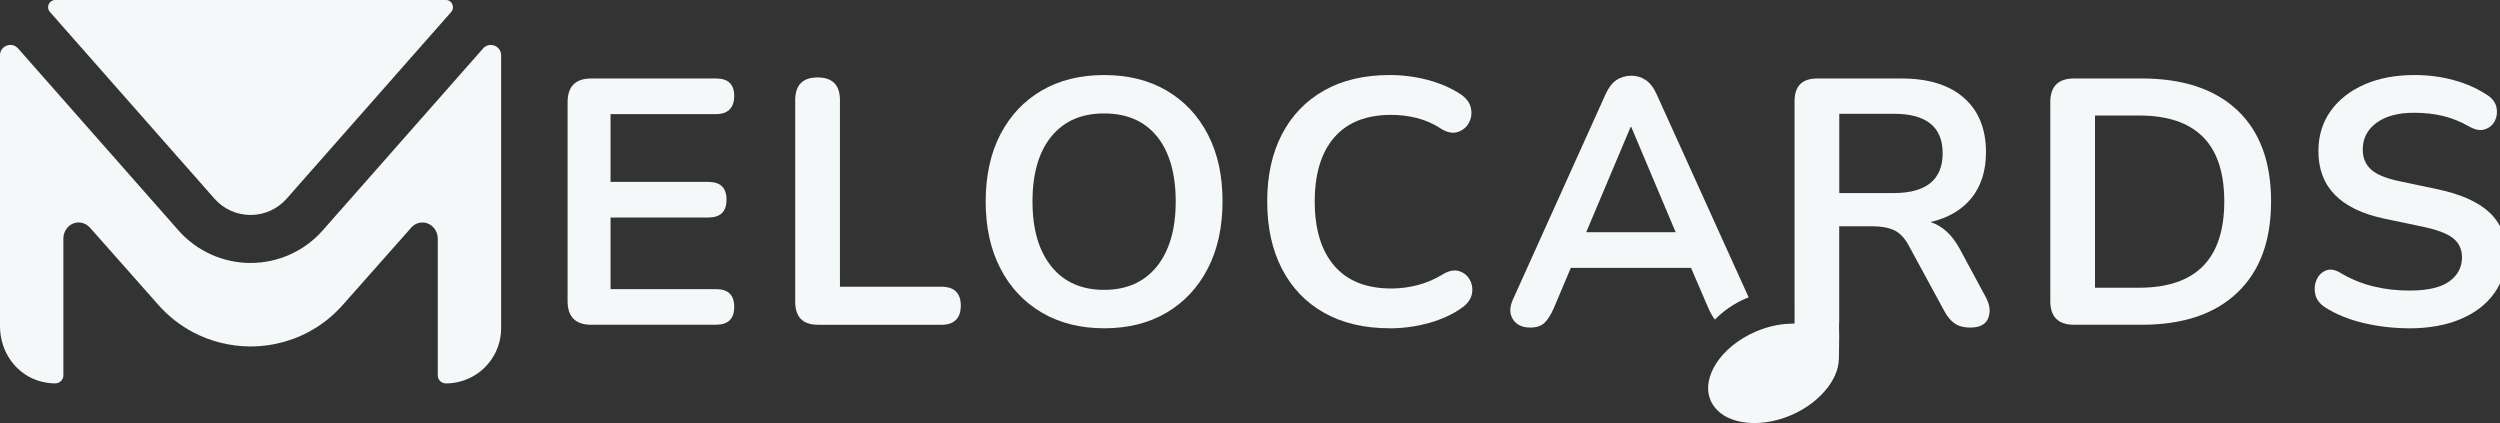 <?xml version="1.0" encoding="UTF-8"?>
<svg id="Layer_1" data-name="Layer 1" xmlns="http://www.w3.org/2000/svg" viewBox="0 0 916.76 155.12">
  <rect x="0" y="0" width="916.76" height="155.12" fill="#333333" stroke="none"/>
  <defs>
    <style>
      .cls-1 {
        fill: #f4f8f8;
      }
    </style>
  </defs>
  <path class="cls-1" d="m216.85,119.09c-5.81,0-8.71-2.9-8.71-8.71V37.49c0-5.81,2.9-8.71,8.71-8.71h45.73c4.44,0,6.66,2.14,6.66,6.41s-2.22,6.66-6.66,6.66h-38.69v24.85h35.87c4.44,0,6.66,2.18,6.66,6.53s-2.22,6.53-6.66,6.53h-35.87v26.26h38.69c4.44,0,6.66,2.18,6.66,6.53s-2.22,6.53-6.66,6.53h-45.73Z"/>
  <path class="cls-1" d="m299.94,119.09c-5.55,0-8.33-2.82-8.33-8.45V36.73c0-5.55,2.73-8.33,8.2-8.33s8.2,2.78,8.2,8.33v68.41h37.15c4.78,0,7.17,2.31,7.17,6.92s-2.39,7.05-7.17,7.05h-45.22Z"/>
  <path class="cls-1" d="m404.88,120.38c-8.71,0-16.33-1.92-22.87-5.76-6.53-3.84-11.59-9.24-15.18-16.2-3.59-6.96-5.38-15.14-5.38-24.53s1.79-17.68,5.38-24.59c3.59-6.92,8.62-12.28,15.12-16.08,6.49-3.8,14.13-5.7,22.93-5.7s16.44,1.9,22.93,5.7c6.49,3.8,11.53,9.16,15.12,16.08,3.59,6.92,5.38,15.07,5.38,24.47s-1.79,17.7-5.38,24.66c-3.59,6.96-8.63,12.36-15.12,16.2-6.49,3.84-14.14,5.76-22.93,5.76Zm0-14.09c8.28,0,14.73-2.86,19.34-8.58,4.61-5.72,6.92-13.66,6.92-23.83s-2.29-18.19-6.85-23.83c-4.57-5.64-11.04-8.45-19.41-8.45s-14.73,2.82-19.34,8.45c-4.61,5.64-6.92,13.58-6.92,23.83s2.31,18.11,6.92,23.83c4.61,5.72,11.06,8.58,19.34,8.58Z"/>
  <path class="cls-1" d="m509.66,120.38c-9.4,0-17.44-1.9-24.15-5.7-6.71-3.8-11.85-9.18-15.44-16.14-3.59-6.96-5.38-15.18-5.38-24.66s1.79-17.68,5.38-24.59c3.59-6.92,8.73-12.28,15.44-16.08,6.7-3.8,14.75-5.7,24.15-5.7,4.7,0,9.31.6,13.84,1.79,4.53,1.2,8.5,2.9,11.91,5.12,2.22,1.45,3.54,3.18,3.97,5.19.43,2.01.17,3.84-.77,5.51-.94,1.67-2.35,2.78-4.23,3.33-1.88.56-3.97.06-6.28-1.47-2.65-1.71-5.51-2.95-8.58-3.71-3.08-.77-6.19-1.15-9.35-1.15-9.14,0-16.1,2.75-20.88,8.26-4.78,5.51-7.17,13.34-7.17,23.51s2.39,18.02,7.17,23.57c4.78,5.55,11.74,8.33,20.88,8.33,3.24,0,6.45-.4,9.61-1.22,3.16-.81,6.15-2.07,8.97-3.78,2.31-1.45,4.36-1.92,6.15-1.41,1.79.51,3.14,1.56,4.04,3.14.9,1.58,1.17,3.31.83,5.19-.34,1.88-1.5,3.54-3.46,5-3.42,2.48-7.49,4.38-12.23,5.7-4.74,1.32-9.54,1.99-14.41,1.99Z"/>
  <path class="cls-1" d="m760.56,119.09c-5.81,0-8.71-2.9-8.71-8.71V37.49c0-5.81,2.9-8.71,8.71-8.71h24.85c15.12,0,26.79,3.89,35.04,11.66,8.24,7.77,12.36,18.92,12.36,33.43s-4.12,25.58-12.36,33.43c-8.24,7.86-19.92,11.79-35.04,11.79h-24.85Zm7.69-13.58h16.14c20.84,0,31.26-10.55,31.26-31.64s-10.42-31.51-31.26-31.51h-16.14v63.15Z"/>
  <path class="cls-1" d="m883.49,120.38c-5.72,0-11.29-.64-16.72-1.92-5.42-1.28-10.14-3.2-14.15-5.76-1.97-1.28-3.16-2.86-3.59-4.74-.43-1.88-.28-3.65.45-5.32.72-1.67,1.88-2.82,3.46-3.46,1.58-.64,3.39-.32,5.44.96,3.76,2.22,7.73,3.84,11.91,4.87,4.18,1.03,8.58,1.54,13.19,1.54,6.75,0,11.66-1.13,14.73-3.39,3.07-2.26,4.61-5.19,4.61-8.77,0-2.99-1.09-5.34-3.27-7.05-2.18-1.71-5.91-3.12-11.21-4.23l-14.09-2.95c-16.06-3.41-24.08-11.66-24.08-24.72,0-5.64,1.49-10.55,4.48-14.73,2.99-4.18,7.13-7.43,12.42-9.74,5.29-2.31,11.4-3.46,18.32-3.46,5.12,0,9.99.64,14.6,1.92,4.61,1.28,8.75,3.16,12.43,5.64,1.71,1.2,2.73,2.67,3.07,4.42.34,1.75.13,3.38-.64,4.87-.77,1.5-1.99,2.52-3.65,3.07-1.67.56-3.61.19-5.83-1.09-3.16-1.79-6.36-3.07-9.61-3.84-3.25-.77-6.75-1.15-10.5-1.15-5.89,0-10.5,1.24-13.83,3.72-3.33,2.48-5,5.72-5,9.74,0,3.07,1.03,5.53,3.07,7.37,2.05,1.84,5.55,3.27,10.5,4.29l13.96,2.95c8.45,1.79,14.75,4.61,18.89,8.45,4.14,3.84,6.21,8.97,6.21,15.37,0,5.38-1.45,10.12-4.36,14.22-2.9,4.1-7.03,7.28-12.36,9.54-5.34,2.26-11.64,3.4-18.89,3.4Z"/>
  <g>
    <path class="cls-1" d="m91.89,78.83c-5.07,0-9.9-2.18-13.25-5.98L18.3,4.38C16.8,2.68,18,0,20.27,0h0s143.22,0,143.22,0c.02,0,.04,0,.05,0,2.24,0,3.39,2.72,1.9,4.41l-60.32,68.44c-3.35,3.8-8.18,5.98-13.25,5.98Z"/>
    <path class="cls-1" d="m160.53,137.62v-50.13c0-2.98-2.19-5.66-5.16-5.88-1.76-.14-3.41.54-4.58,1.87l-25.1,28.35c-2.89,3.26-6.2,6.07-9.84,8.35-7.16,4.49-15.45,6.86-23.97,6.86h-.31c-7.2-.05-14.35-1.83-20.68-5.16-4.83-2.54-9.14-5.92-12.81-10.06l-24.98-28.22c-.8-.9-1.83-1.6-3-1.87-3.79-.88-6.86,2.23-6.86,5.75v50.14c0,1.64-1.33,2.97-2.97,2.97h0c-3.08,0-6.05-.68-8.81-2.01C4.3,135.13,0,127.59,0,119.63V20.27s0,0,0,0c0-3.49,4.33-5.12,6.64-2.5l58.8,66.71c6.69,7.59,16.33,11.95,26.45,11.95s19.76-4.35,26.45-11.94l58.8-66.71c2.31-2.62,6.63-.99,6.63,2.5h0v100.05c0,9.39-6.37,17.49-15.48,19.7-1.56.38-3.17.57-4.79.57h0c-1.64,0-2.97-1.33-2.97-2.97Z"/>
  </g>
  <path class="cls-1" d="m728.27,109.1l-9.61-17.81c-2.82-5.21-6.41-8.5-10.76-9.86,6.57-1.54,11.61-4.5,15.12-8.9,3.5-4.4,5.25-9.97,5.25-16.72,0-8.54-2.69-15.18-8.07-19.92-5.38-4.74-13.02-7.11-22.93-7.11h-30.87c-5.55,0-8.33,2.78-8.33,8.33v74.55c0,.08.01.15.01.23v6.75l-1.84.07c-4.1.15-8.43,1.16-12.5,2.93-12.7,5.51-20.07,16.84-16.42,25.26,2.23,5.15,8.24,8.23,16.06,8.23,4.44,0,9.14-1.02,13.6-2.96,10.01-4.34,17.14-12.73,17.33-20.39l.04-1.01.09-7.2-.06-4.16.05-1.61h.02v-15.47h0v-19.36h12.17c3.24,0,5.91.49,8.01,1.47,2.09.98,3.91,2.93,5.44,5.83l12.94,23.83c1.11,2.05,2.39,3.57,3.84,4.55,1.45.98,3.33,1.47,5.64,1.47,3.5,0,5.7-1.15,6.6-3.46.9-2.31.62-4.82-.83-7.56Zm-33.82-38.3h-19.98v-29.08h19.98c11.96,0,17.93,4.83,17.93,14.47s-5.98,14.6-17.93,14.6Z"/>
  <path class="cls-1" d="m628.89,117.19c2.92-3.06,6.78-5.78,11.32-7.75.34-.15.68-.28,1.02-.41l-33.68-74.35c-1.11-2.48-2.46-4.25-4.04-5.32-1.58-1.07-3.35-1.6-5.32-1.6s-3.86.54-5.44,1.6c-1.58,1.07-2.93,2.84-4.04,5.32l-33.82,74.94c-1.37,2.9-1.41,5.38-.13,7.43,1.28,2.05,3.42,3.07,6.41,3.07,2.22,0,3.93-.56,5.12-1.66,1.2-1.11,2.35-2.9,3.46-5.38l6.28-14.86h44.07l6.4,14.86c.72,1.68,1.52,3.05,2.38,4.12Zm-47.22-32.04l16.27-38.56h.26l16.27,38.56h-32.79Z"/>
</svg>